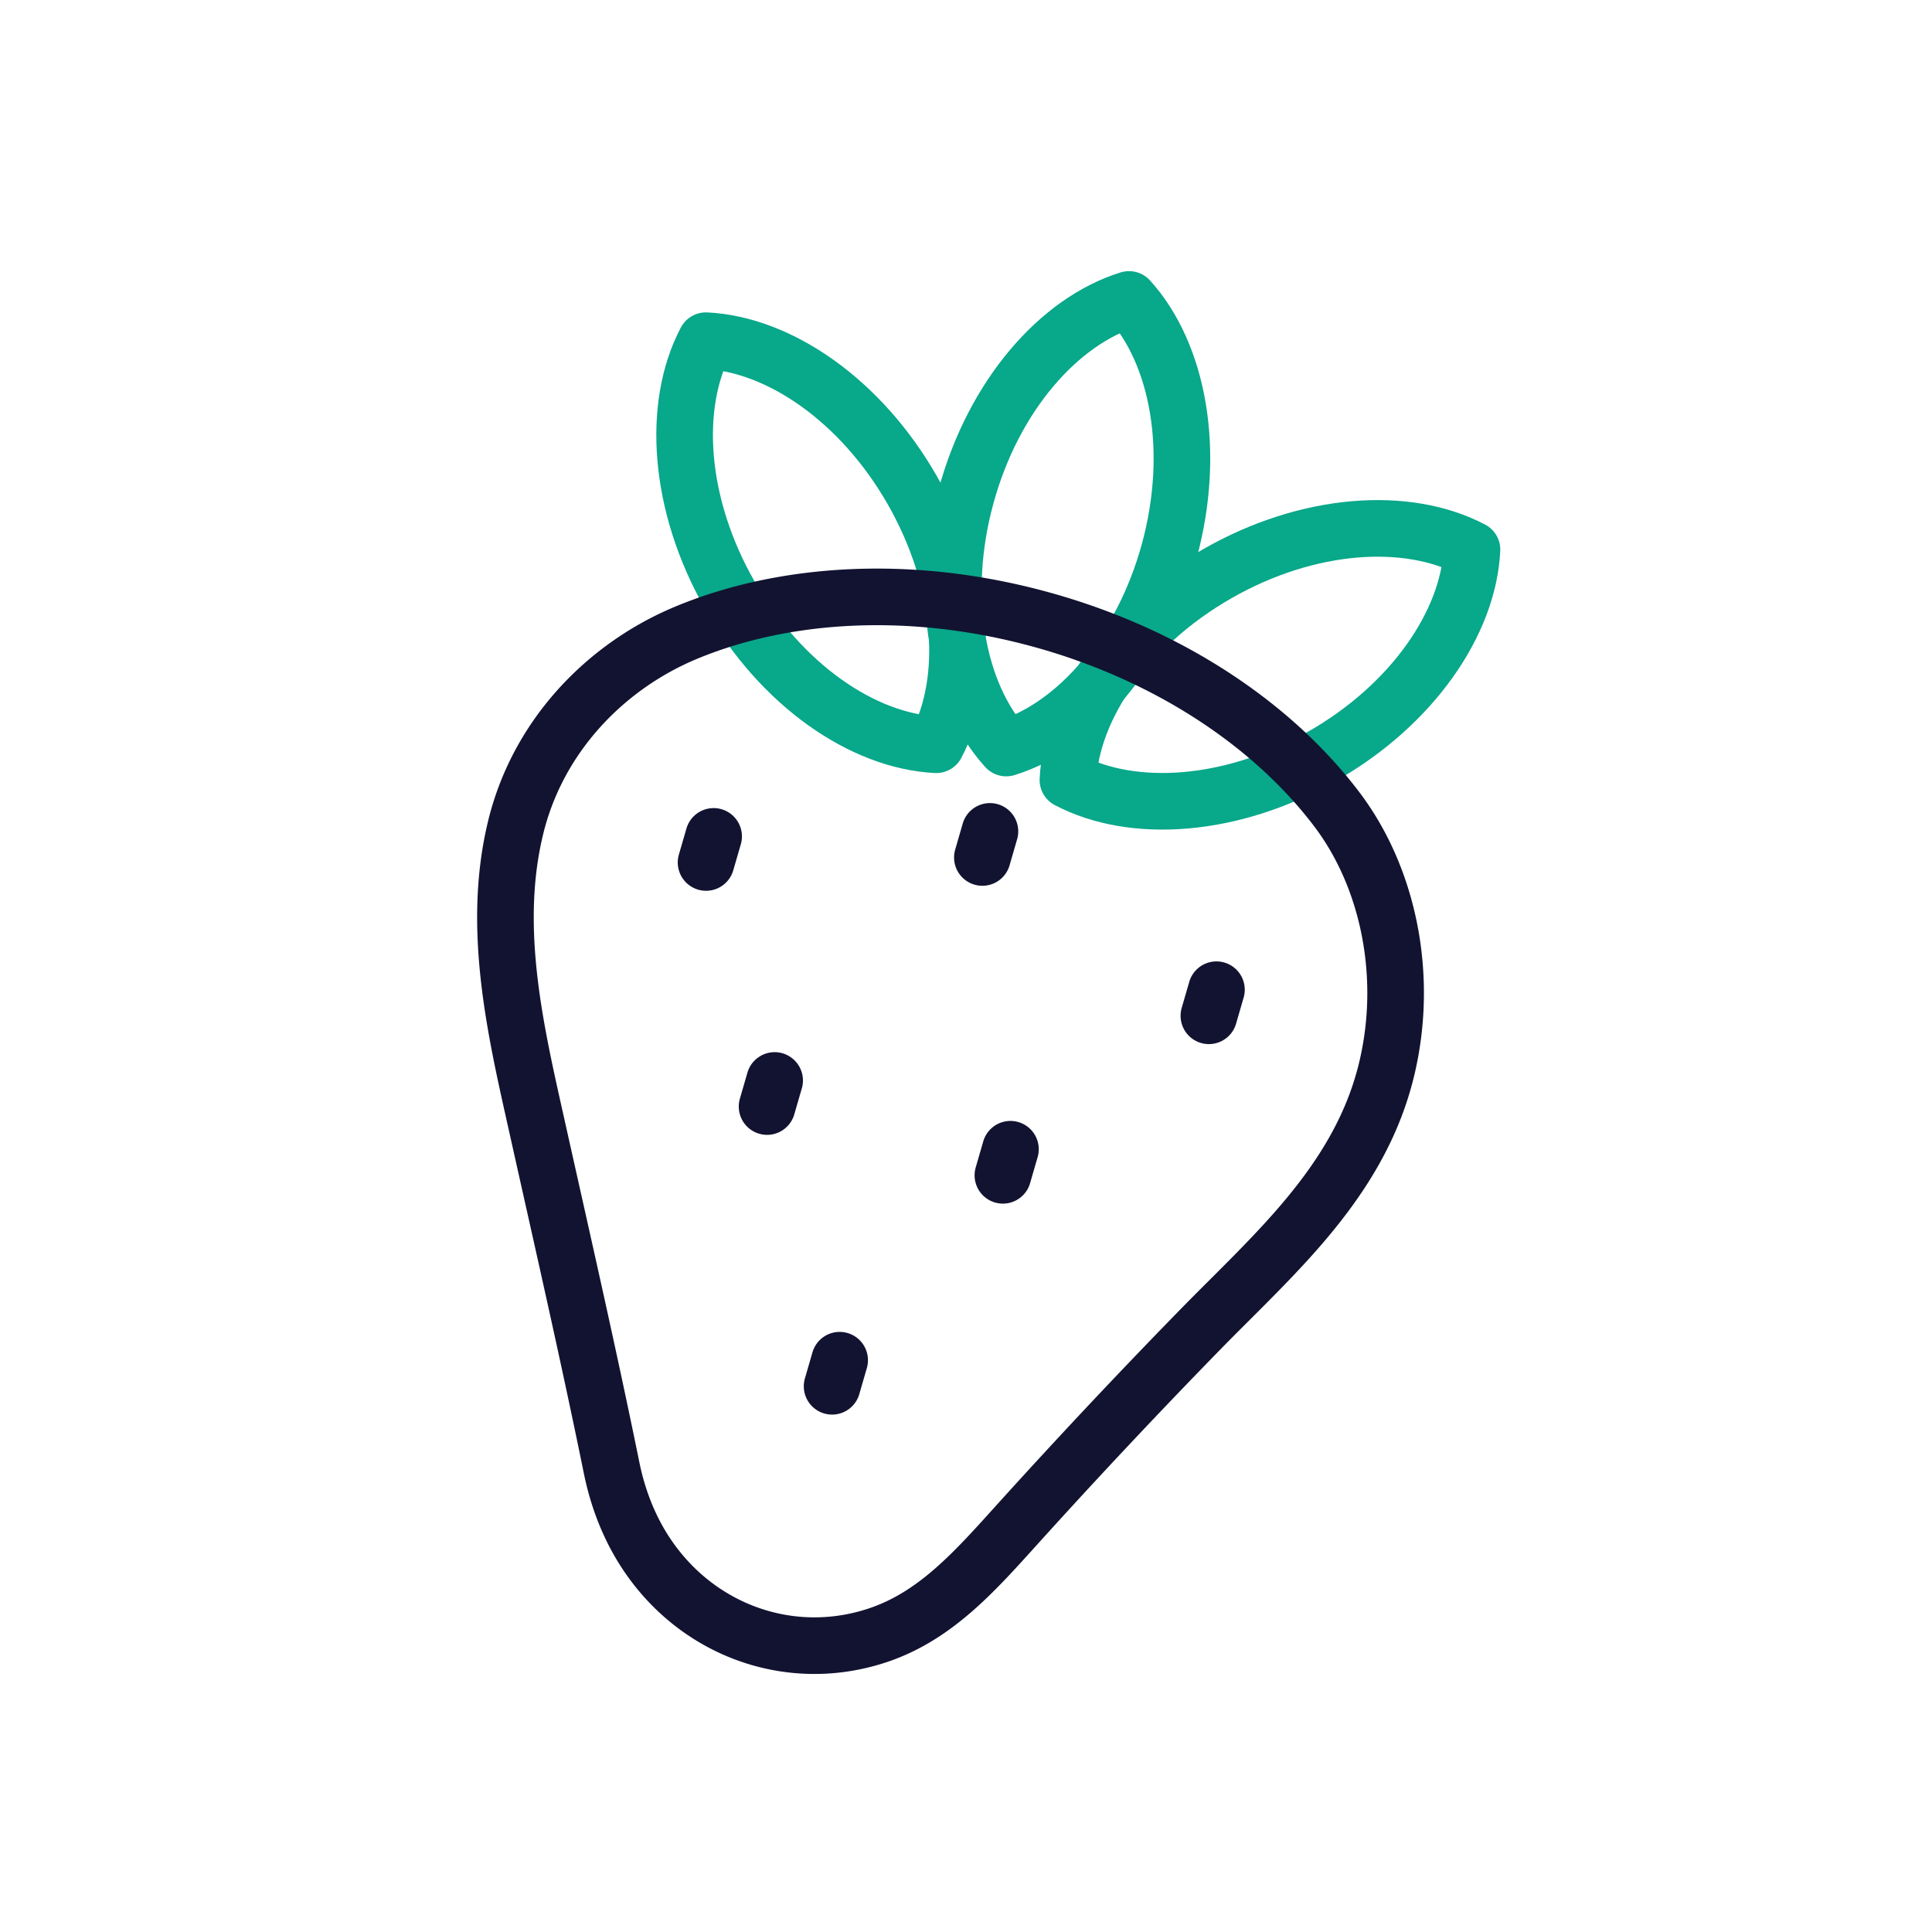 <svg xmlns="http://www.w3.org/2000/svg" width="430" height="430" viewbox="0 0 430 430"><g clip-path="url(#g)" id="gid1"><g clip-path="url(#h)" style="display:block" id="gid2"><g clip-path="url(#i)" mask="url(#j)" style="display:block" id="gid3"><g clip-path="url(#k)" mask="url(#l)" style="display:block" id="gid4"><g mask="url(#m)" style="display:block" id="gid5"><path fill="none" stroke="#08A88A" stroke-linecap="round" stroke-linejoin="round" stroke-width="12.6" d="M203.095 109.19c11.44 20.069 12.918 42.098 5.283 56.567-16.341-.802-34.543-13.297-45.983-33.366-11.441-20.069-12.918-42.097-5.283-56.566 16.341.802 34.542 13.296 45.983 33.365z" class="secondary" id="pid1"/></g><path fill="none" stroke="#08A88A" stroke-linecap="round" stroke-linejoin="round" stroke-width="12.6" d="M45.211-92.246C39.11-69.965 24.579-53.344 8.949-48.511-2.038-60.633-6.074-82.338.027-104.619c6.101-22.281 20.632-38.902 36.262-43.735 10.987 12.122 15.023 33.827 8.922 56.108z" class="secondary" style="display:block" transform="translate(215 215)" id="pid2"/></g><path fill="none" stroke="#08A88A" stroke-linecap="round" stroke-linejoin="round" stroke-width="12.6" d="M56.05-87.378c-20.069 11.44-32.563 29.642-33.365 45.983 14.469 7.635 36.498 6.157 56.567-5.283 20.069-11.441 32.563-29.642 33.365-45.983-14.469-7.635-36.498-6.158-56.567 5.283z" class="secondary" style="display:block" transform="translate(215 215)" id="pid3"/></g><path fill="none" stroke="#121331" stroke-linecap="round" stroke-linejoin="round" stroke-width="12.6" d="M305.673 247.219c-7.924 19.855-24.193 34.009-38.49 48.648a1530.952 1530.952 0 0 0-41.281 43.975c-9.275 10.279-17.94 19.943-30.62 24.147-21.784 7.222-45.143-3.148-55.122-24.82-1.802-3.913-3.151-8.115-4.033-12.465-5.119-25.127-10.824-50.053-16.391-75.025-4.773-21.41-10.485-44.718-4.986-67.433 4.998-20.645 20.261-36.017 37.809-43.356 21.924-9.165 50.238-10.922 78.995-3.047 28.478 7.798 51.761 23.493 65.998 42.313 11.505 15.208 16.001 37.041 11.112 57.626a67.582 67.582 0 0 1-2.991 9.437zm-34.932-26.942-1.682 5.804m-48.733-41.04-1.682 5.803m-31.765 111.893-1.682 5.803m-12.789-68.062-1.683 5.803m54.167 9.503-1.682 5.803m-64.382-75.432-1.683 5.803" class="primary" style="display:block" id="pid4"/></g></g></svg>